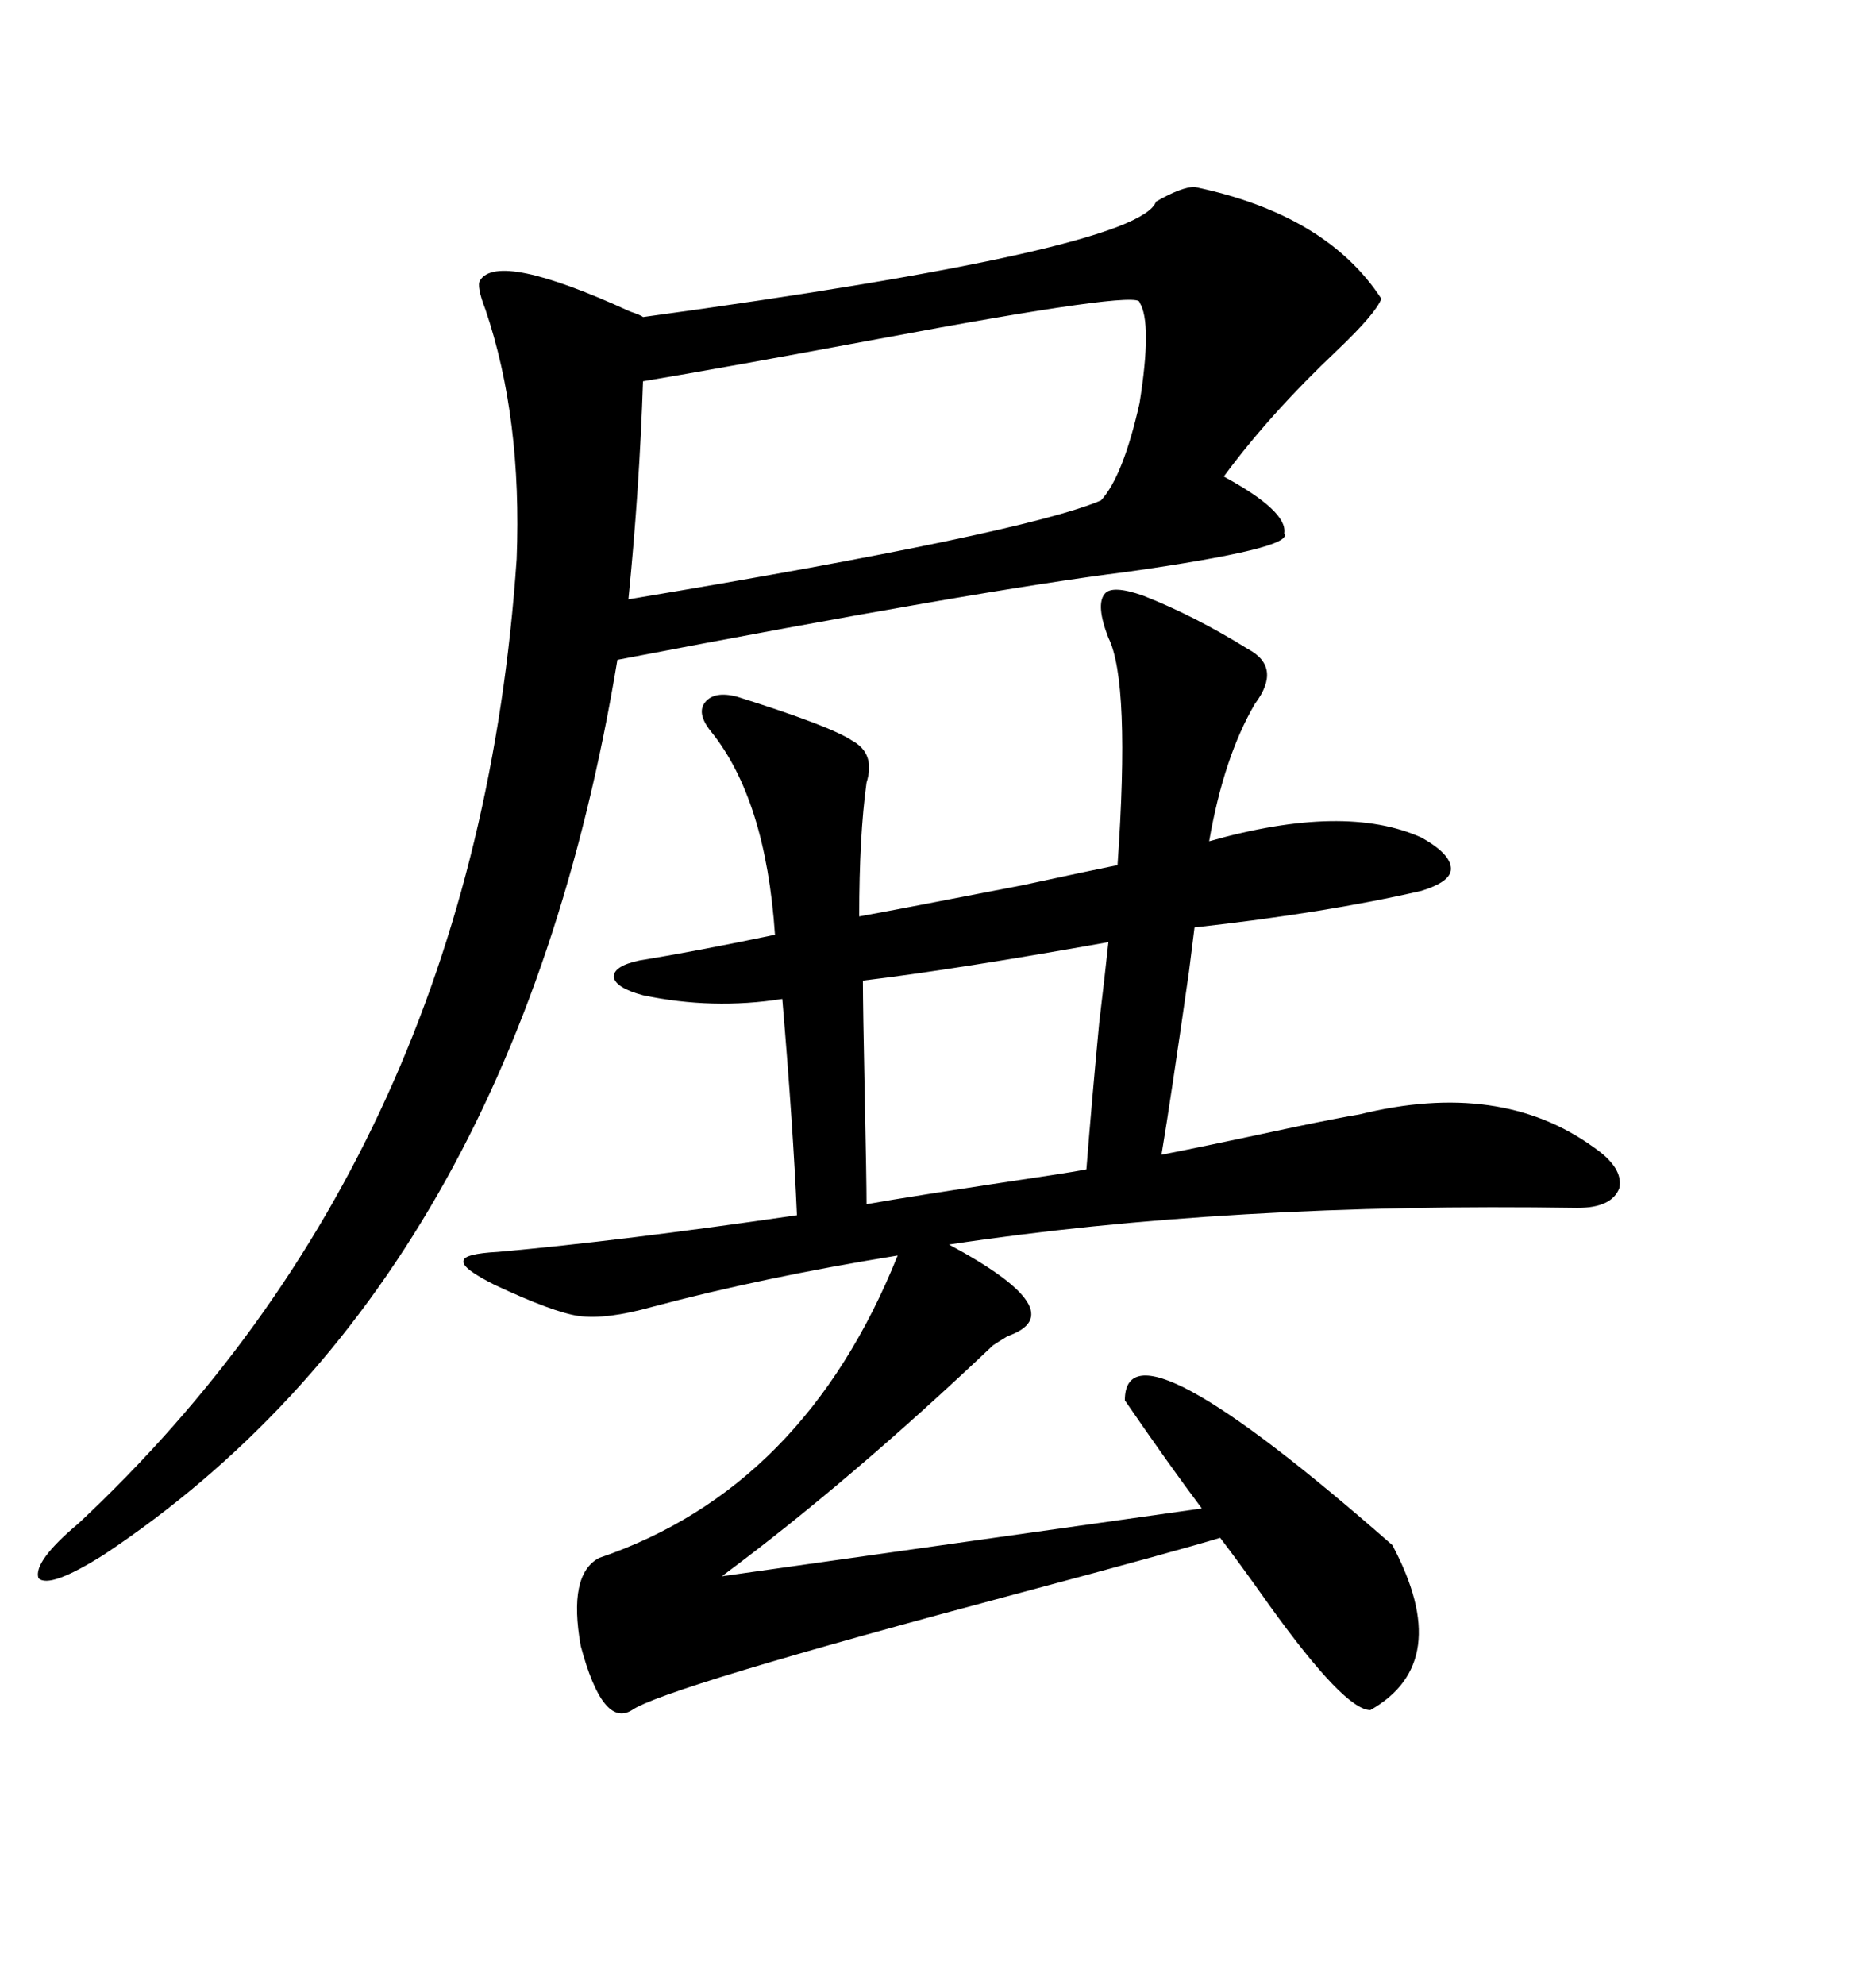 <svg xmlns="http://www.w3.org/2000/svg" xmlns:xlink="http://www.w3.org/1999/xlink" width="300" height="317.285"><path d="M182.81 95.21L182.81 95.21Q191.02 98.44 199.51 103.71L199.51 103.71Q205.08 106.64 200.68 112.50L200.68 112.50Q195.70 121.00 193.36 134.47L193.36 134.47Q215.04 128.32 227.34 133.89L227.34 133.89Q232.03 136.52 232.03 138.87L232.03 138.87Q232.03 140.92 227.34 142.38L227.34 142.38Q212.11 145.90 191.02 148.24L191.02 148.24Q190.72 150.59 190.14 155.27L190.14 155.27Q187.21 175.78 185.74 184.57L185.74 184.57Q190.43 183.69 206.84 180.18L206.84 180.18Q213.87 178.71 217.38 178.13L217.38 178.13Q239.94 172.56 254.88 183.40L254.88 183.40Q259.57 186.62 258.98 189.84L258.98 189.84Q257.81 193.07 252.25 193.07L252.25 193.07Q196.29 192.19 151.76 198.93L151.76 198.93Q171.97 209.77 161.13 213.57L161.13 213.57Q159.67 214.45 158.79 215.04L158.79 215.04Q135.94 236.72 115.43 251.95L115.43 251.95L192.19 241.11Q186.91 234.08 179.88 223.83L179.88 223.83Q179.88 209.47 222.66 246.97L222.66 246.97Q232.62 265.72 219.14 273.34L219.14 273.34Q215.04 273.34 203.03 256.64L203.03 256.64Q198.05 249.61 195.12 245.80L195.12 245.80Q188.38 247.85 163.18 254.59L163.18 254.59Q106.05 269.82 101.07 273.34L101.07 273.34Q96.39 276.27 92.87 263.09L92.87 263.09Q90.82 251.66 95.80 249.02L95.80 249.02Q128.61 237.89 143.55 200.68L143.55 200.68Q121.88 204.20 104.30 208.89L104.30 208.89Q96.97 210.94 92.58 210.35L92.58 210.35Q88.48 209.77 79.10 205.37L79.10 205.37Q73.83 202.73 74.12 201.56L74.12 201.56Q74.12 200.39 79.69 200.10L79.69 200.10Q99.32 198.34 127.44 194.24L127.44 194.24Q126.86 180.47 125.10 159.67L125.10 159.67Q113.96 161.43 102.83 159.08L102.83 159.08Q98.44 157.91 98.14 156.15L98.14 156.15Q98.14 154.39 102.25 153.52L102.25 153.52Q111.33 152.05 123.93 149.41L123.93 149.41Q122.46 127.73 113.67 116.89L113.67 116.89Q111.33 113.96 112.79 112.21L112.79 112.21Q114.26 110.45 117.77 111.33L117.77 111.33Q132.71 116.02 136.23 118.36L136.23 118.36Q140.04 120.41 138.57 125.10L138.57 125.10Q137.40 133.59 137.40 146.48L137.40 146.48Q143.85 145.31 163.48 141.50L163.48 141.50Q174.32 139.16 178.71 138.28L178.71 138.28Q180.76 108.98 177.25 101.95L177.25 101.95Q175.20 96.68 176.66 94.92L176.66 94.92Q177.83 93.46 182.81 95.21ZM191.02 29.88L191.02 29.88Q212.11 34.28 220.90 47.75L220.90 47.75Q220.02 50.10 213.87 55.96L213.87 55.96Q203.03 66.21 195.70 76.17L195.70 76.17Q205.96 81.74 205.37 85.25L205.37 85.25Q207.13 87.60 180.18 91.41L180.18 91.41Q156.74 94.34 98.73 105.47L98.73 105.47Q82.32 204.79 16.70 248.44L16.70 248.44Q7.91 254.00 6.15 252.25L6.15 252.25Q5.27 249.61 12.60 243.46L12.60 243.46Q76.17 183.98 82.62 89.36L82.62 89.36Q83.50 66.80 77.64 49.51L77.64 49.51Q76.17 45.70 76.76 44.82L76.76 44.82Q79.69 40.14 100.78 49.80L100.78 49.80Q102.54 50.39 102.83 50.68L102.83 50.68Q182.23 39.84 184.86 32.23L184.86 32.23Q188.96 29.88 191.02 29.88ZM102.83 60.94L102.83 60.94Q102.25 78.22 100.49 95.80L100.49 95.80Q163.77 85.25 176.07 79.98L176.07 79.98Q179.59 76.17 182.23 64.45L182.23 64.45Q184.28 51.56 182.23 48.34L182.23 48.34Q182.52 46.29 140.33 54.20L140.33 54.20Q115.14 58.89 102.83 60.94ZM177.25 150.59L177.25 150.59Q152.64 154.98 137.99 156.74L137.99 156.74Q137.99 160.84 138.28 174.90L138.28 174.90Q138.57 188.67 138.57 192.48L138.57 192.48Q145.02 191.31 168.46 187.79L168.46 187.79Q172.27 187.21 173.73 186.91L173.73 186.91Q174.61 175.78 175.78 163.48L175.78 163.48Q176.66 156.15 177.25 150.59Z"/></svg>
